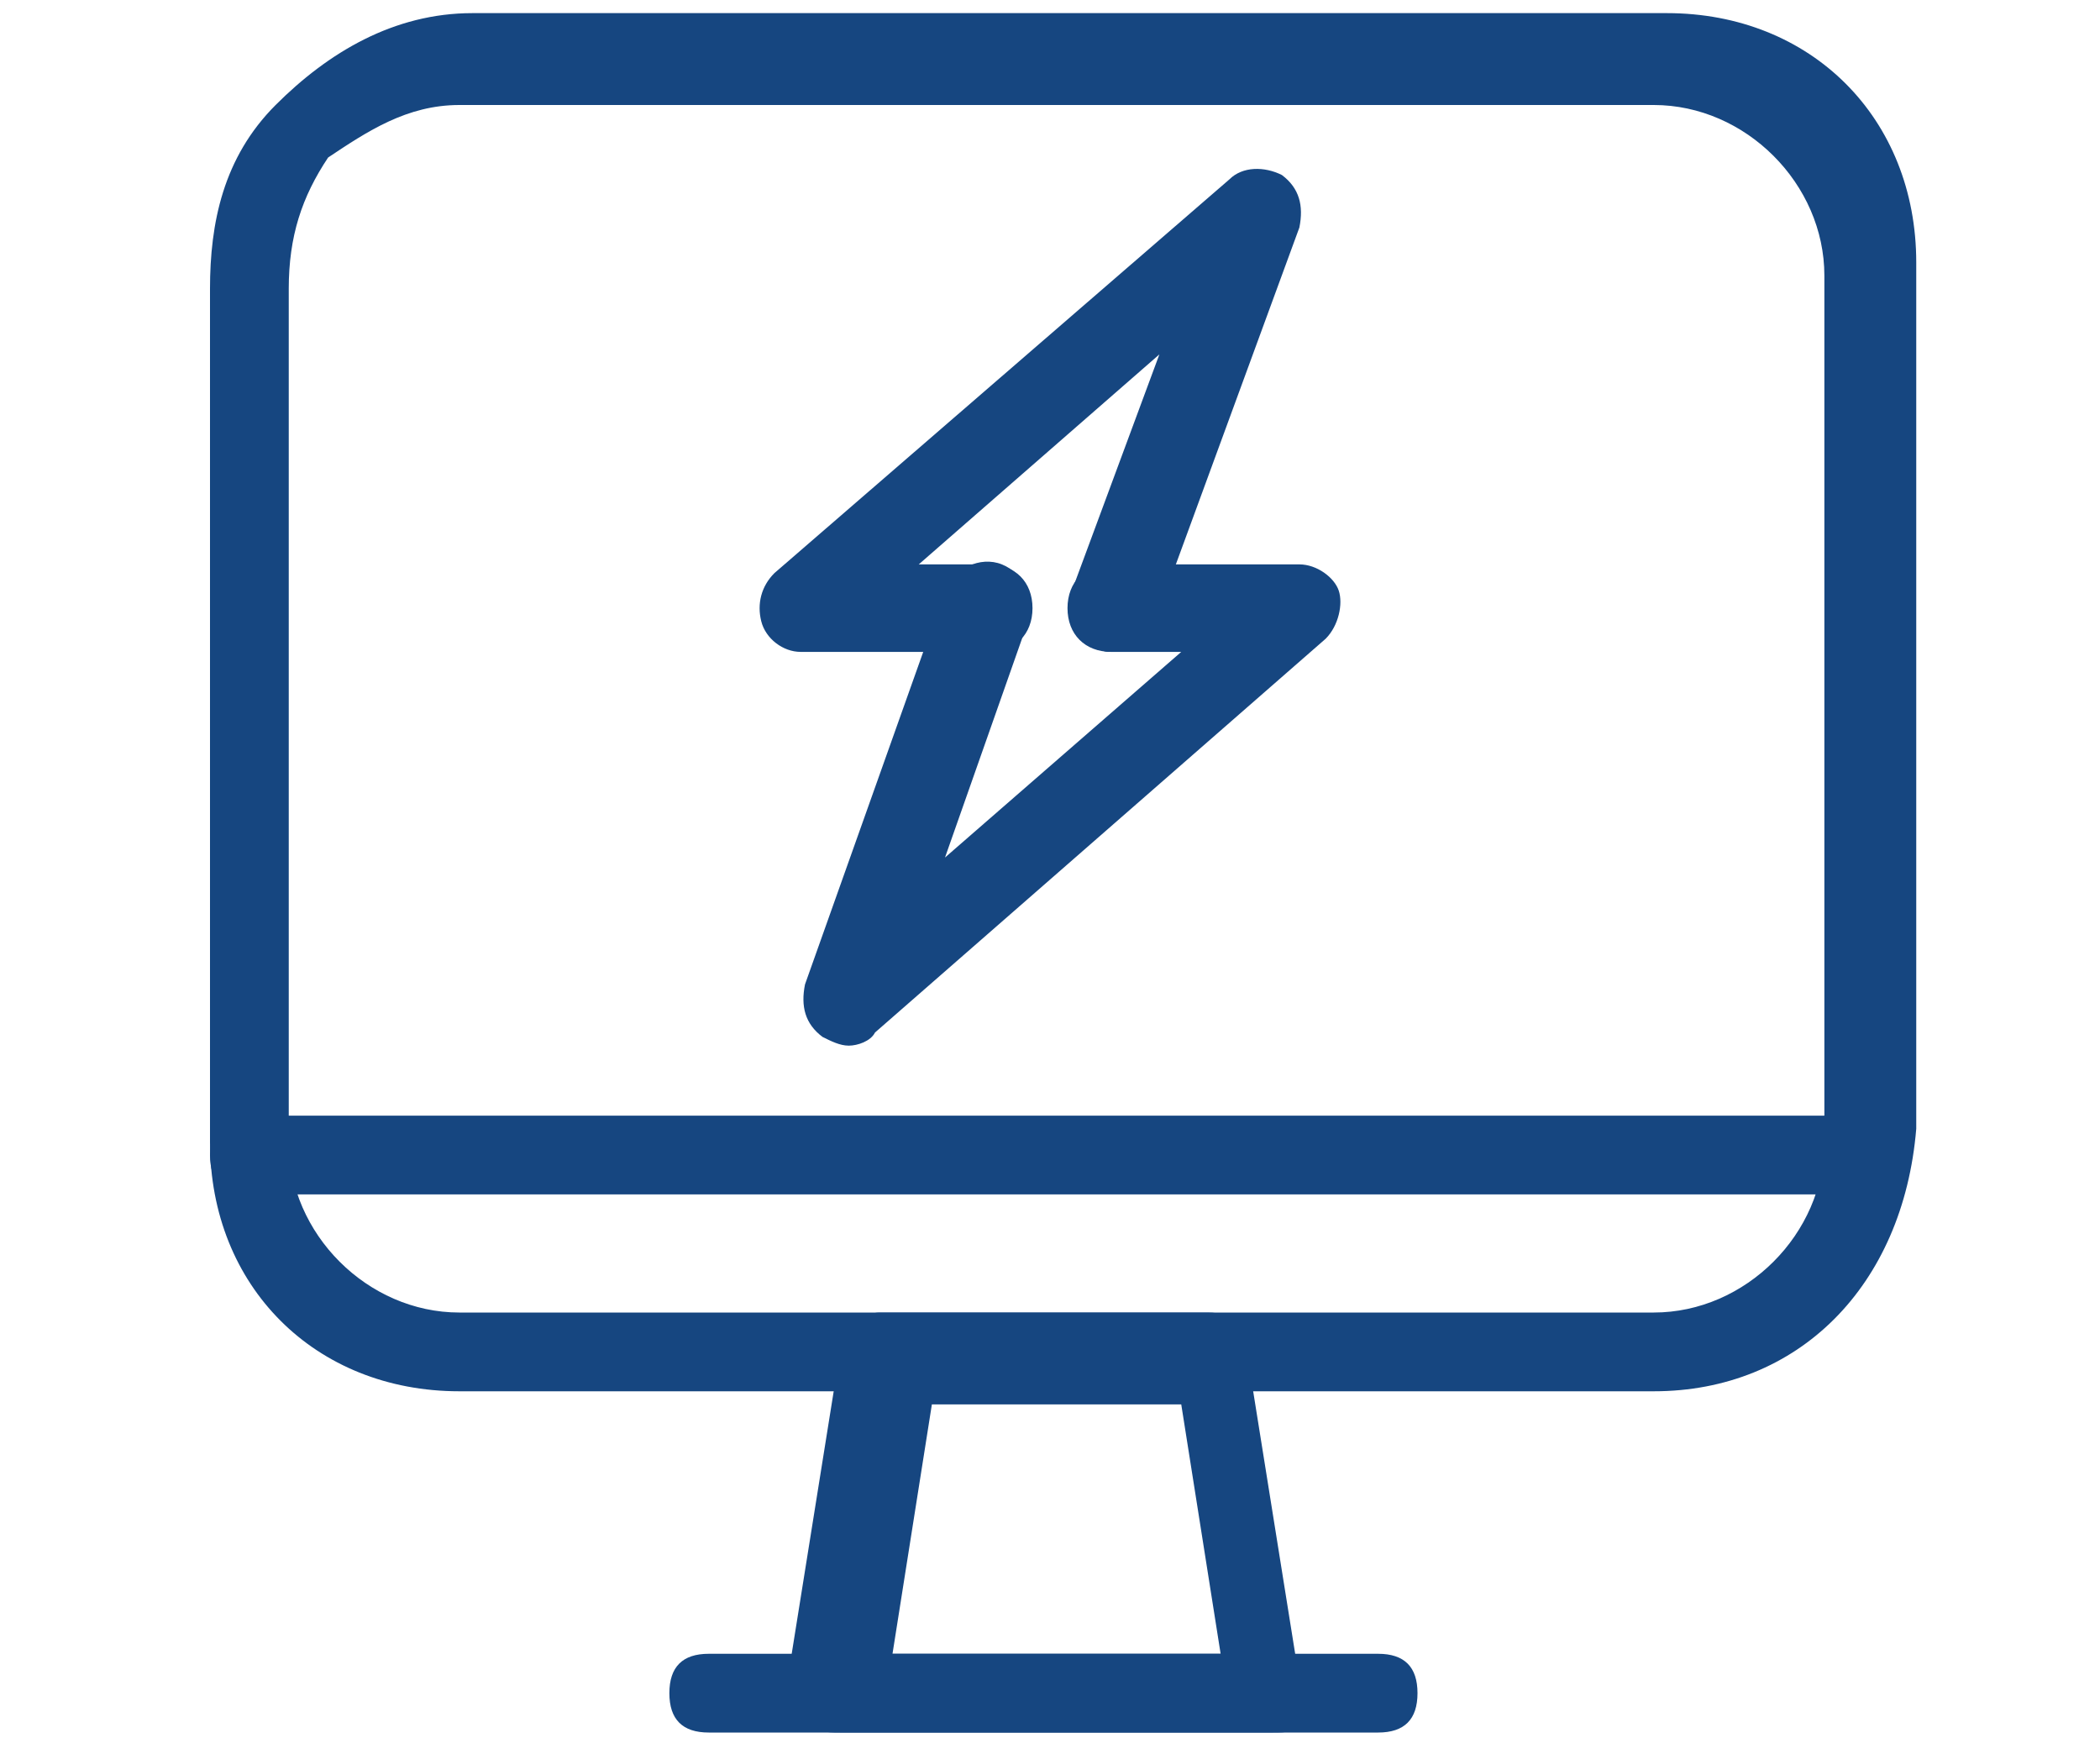 <svg enable-background="new 0 0 48 40.2" viewBox="0 0 48 40.2" xmlns="http://www.w3.org/2000/svg"><g fill="#164680"><g transform="scale(3)"><path d="m9.7 13.2h-3.3c-.1 0-.2 0-.3-.1s-.1-.2-.1-.3l.4-2.5c0-.2.2-.3.3-.3h2.5c.2 0 .3.1.3.3l.4 2.5c0 .1 0 .2-.1.3.1.1 0 .1-.1.1zm-2.9-.6h2.5l-.3-1.9h-1.9z"/><path d="m10.5 13.2h-5.1c-.2 0-.3-.1-.3-.3s.1-.3.3-.3h5.1c.2 0 .3.1.3.3s-.1.3-.3.3z"/><path d="m12.6 10.6h-9.1c-1.1 0-1.9-.8-1.9-1.9v-6.5c0-.5.1-1 .5-1.4s.9-.7 1.5-.7h9.1c1.1 0 1.9.8 1.9 1.9v6.6c-.1 1.2-.9 2-2 2zm-9.1-9.8c-.4 0-.7.2-1 .4-.2.3-.3.6-.3 1v6.5c0 .7.6 1.3 1.3 1.3h9.1c.7 0 1.3-.6 1.3-1.3v-6.6c0-.7-.6-1.3-1.3-1.3z"/><path d="m14.2 9.1h-12.3c-.2 0-.3-.1-.3-.3s.1-.3.3-.3h12.3c.2 0 .3.1.3.3s-.1.3-.3.3z"/></g><path d="m25.4 14.9c-.1 0-.2 0-.3-.1-.5-.2-.8-.8-.6-1.3l2-5.4-5.5 4.8h1.6c.6 0 1 .4 1 1s-.4 1-1 1h-4.3c-.4 0-.8-.3-.9-.7s0-.8.3-1.1l10.4-9c.3-.3.8-.3 1.2-.1.4.3.5.7.4 1.2l-3.3 9c-.2.4-.6.7-1 .7z"/><path d="m19.4 23.9c-.2 0-.4-.1-.6-.2-.4-.3-.5-.7-.4-1.2l3.2-9c.2-.5.8-.8 1.3-.6s.8.8.6 1.3l-1.9 5.4 5.4-4.7h-1.6c-.6 0-1-.4-1-1s.4-1 1-1h4.3c.4 0 .8.3.9.6s0 .8-.3 1.1l-10.3 9c-.1.2-.4.3-.6.3z"/></g></svg>